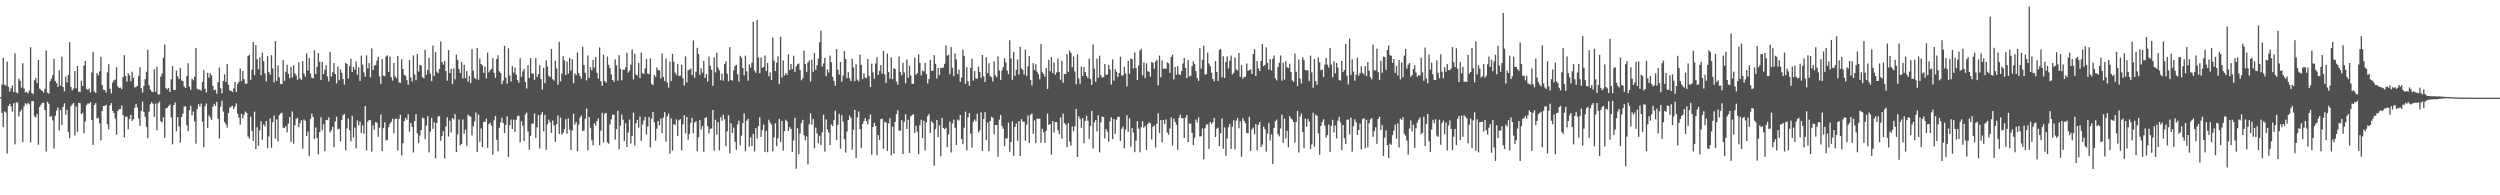 <svg xmlns="http://www.w3.org/2000/svg" width="1920" height="150"><path fill="#4f4f4f" d="M0 74.595h1v1H0zM1 65.005h1v21.714H1zM2 44.344h1v53.278H2zM3 65.012h1v20.494H3zM4 65.742h1v20.645H4zM5 47.292h1v70.74H5zM6 66.625h1v14.802H6zM7 70.296h1v9.439H7zM8 67.82h1v13.882H8zM9 65.627h1v20.158H9zM10 70.708h1v8.544H10zM11 40.942h1v69.895H11zM12 70.956h1v7.658H12zM13 71.647h1v6.926H13zM14 60.452h1v29.025H14zM15 62.064h1v23.628H15zM16 67.255h1v16.862H16zM17 48.514h1v60.675H17zM18 67.925h1v13.719H18zM19 70.96h1v8.322H19zM20 70.557h1v9.764H20zM21 71.679h1v7.274H21zM22 69.624h1v10.426H22zM23 36.269h1v73.083H23zM24 71.34h1v6.235H24zM25 72.315h1v5.338H25zM26 61.599h1v27.743H26zM27 59.967h1v30.304H27zM28 63.659h1v23.852H28zM29 45.985h1v65.164H29zM30 68.026h1v14.083H30zM31 68.916h1v11.469H31zM32 69.889h1v9.272H32zM33 71.116h1v7.787H33zM34 68.209h1v16.45H34zM35 38.715h1v77.672H35zM36 71.226h1v6.974H36zM37 71.933h1v7.695H37zM38 62.446h1v27.311H38zM39 60.411h1v28.759H39zM40 57.671h1v34.839H40zM41 44.991h1v69.085H41zM42 62.244h1v26.583H42zM43 63.744h1v21.227H43zM44 66.763h1v15.841H44zM45 53.968h1v46.26H45zM46 65.666h1v18.727H46zM47 43.533h1v52.513H47zM48 66.808h1v15.244H48zM49 70.164h1v9.139H49zM50 58.713h1v29.457H50zM51 63.288h1v20.977H51zM52 57.527h1v43.786H52zM53 32.483h1v73.669H53zM54 66.772h1v14.752H54zM55 69.45h1v10.748H55zM56 67.946h1v11.172H56zM57 54.501h1v49.517H57zM58 67.841h1v13.987H58zM59 50.608h1v50.666H59zM60 70.448h1v8.537H60zM61 70.672h1v8.569H61zM62 61.974h1v25.628H62zM63 66.051h1v20.57H63zM64 50.452h1v51.934H64zM65 46.788h1v46.525H65zM66 68.225h1v12.593H66zM67 69.028h1v10.444H67zM68 67.925h1v11.664H68zM69 70.919h1v7.585H69zM70 55.65h1v36.626H70zM71 39.967h1v71.35H71zM72 70.324h1v10.318H72zM73 71.434h1v7.803H73zM74 56.083h1v34.921H74zM75 57.864h1v32.676H75zM76 54.769h1v39.989H76zM77 43.678h1v64.081H77zM78 65.334h1v19.97H78zM79 68.811h1v12.58H79zM80 69.099h1v12.28H80zM81 71.043h1v9.435H81zM82 55.6h1v39.799H82zM83 49.283h1v50.027H83zM84 68.275h1v12.747H84zM85 71.677h1v7.475H85zM86 63.403h1v21.698H86zM87 61.711h1v25.093H87zM88 61.137h1v29.888H88zM89 51.704h1v51.79H89zM90 66.241h1v18.913H90zM91 67.657h1v16.219H91zM92 67.227h1v16.592H92zM93 68.504h1v12.479H93zM94 59.214h1v29.272H94zM95 42.405h1v63.149H95zM96 58.404h1v31.263H96zM97 62.659h1v26.949H97zM98 56.232h1v43.14H98zM99 57.93h1v33.532H99zM100 62.375h1v25.843H100zM101 55.085h1v37.8H101zM102 59.745h1v31.927H102zM103 67.106h1v15.64H103zM104 66.893h1v12.856H104zM105 65.929h1v16.761H105zM106 58.379h1v32.712H106zM107 51.695h1v45.006H107zM108 67.66h1v17.713H108zM109 71.061h1v6.986H109zM110 66.03h1v19.959H110zM111 60.752h1v29.036H111zM112 55.087h1v42.367H112zM113 38.278h1v67.773H113zM114 65.54h1v20.195H114zM115 68.678h1v11.33H115zM116 70.326h1v8.045H116zM117 70.789h1v8.856H117zM118 53.167h1v36.628H118zM119 70.454h1v9.096H119zM120 51.315h1v48.881H120zM121 72.567h1v6.638H121zM122 72.494h1v5.489H122zM123 58.827h1v34.228H123zM124 56.486h1v37.546H124zM125 44.382h1v45.77H125zM126 34.165h1v71.778H126zM127 67.673h1v15.562H127zM128 68.614h1v14.145H128zM129 67.497h1v13.902H129zM130 70.555h1v9.675H130zM131 60.873h1v29.277H131zM132 50.835h1v60.032H132zM133 69.047h1v11.593H133zM134 69.063h1v9.693H134zM135 54.167h1v46.624H135zM136 58.566h1v31.424H136zM137 60.718h1v36.388H137zM138 52.169h1v57.343H138zM139 61.81h1v28.103H139zM140 62.313h1v24.983H140zM141 66.337h1v15.548H141zM142 67.635h1v14.134H142zM143 58.349h1v37.855H143zM144 48.594h1v52.236H144zM145 66.554h1v18.153H145zM146 68.951h1v12.314H146zM147 60.434h1v28.105H147zM148 61.633h1v24.051H148zM149 58.894h1v34.326H149zM150 36.88h1v73.527H150zM151 68.17h1v15.635H151zM152 68.836h1v11.243H152zM153 68.738h1v13.198H153zM154 69.564h1v9.89H154zM155 62.981h1v30.462H155zM156 53.863h1v59.227H156zM157 68.218h1v13.369H157zM158 71.068h1v8.432H158zM159 56.003h1v42.307H159zM160 59.633h1v28.975H160zM161 56.241h1v34.021H161zM162 57.935h1v34.129H162zM163 65.95h1v15.974H163zM164 69.154h1v10.584H164zM165 68.816h1v12.486H165zM166 71.972h1v6.187H166zM167 63.103h1v28.151H167zM168 51.92h1v54.498H168zM169 67.763h1v14.205H169zM170 71.624h1v5.722H170zM171 62.178h1v23.516H171zM172 57.122h1v36.729H172zM173 62.904h1v32.582H173zM174 49.065h1v48.965H174zM175 65.085h1v21.772H175zM176 69.53h1v13.149H176zM177 69.749h1v12.184H177zM178 70.667h1v10.595H178zM179 67.918h1v15.834H179zM180 62.981h1v18.997H180zM181 70.663h1v8.677H181zM182 64.284h1v23.072H182zM183 62.743h1v27.681H183zM184 52.579h1v43.204H184zM185 62.299h1v25.097H185zM186 54.524h1v36.489H186zM187 60.8h1v27.276H187zM188 64.268h1v21.424H188zM189 64.192h1v22.531H189zM190 42.982h1v61.838H190zM191 42.133h1v64.312H191zM192 61.269h1v28.416H192zM193 53.471h1v47.063H193zM194 32.192h1v75.935H194zM195 57.708h1v28.059H195zM196 34.55h1v79.954H196zM197 45.536h1v52.22H197zM198 53.272h1v58.707H198zM199 44.064h1v56.075H199zM200 57.774h1v35.335H200zM201 40.324h1v66.933H201zM202 46.941h1v48.659H202zM203 56.378h1v40.737H203zM204 62.583h1v30.348H204zM205 43.055h1v70.833H205zM206 55.236h1v49.558H206zM207 57.22h1v33.642H207zM208 42.366h1v71.14H208zM209 52.592h1v41.302H209zM210 63.297h1v25.406H210zM211 31.522h1v74.916H211zM212 62.089h1v29.586H212zM213 50.155h1v58.485H213zM214 59.37h1v29.016H214zM215 64.602h1v22.593H215zM216 64.581h1v21.966H216zM217 46.01h1v51.98H217zM218 62.077h1v36.331H218zM219 55.069h1v41.744H219zM220 49.741h1v51.893H220zM221 56.644h1v38.327H221zM222 60.123h1v29.737H222zM223 51.405h1v57.608H223zM224 59.319h1v26.303H224zM225 50.059h1v60.334H225zM226 56.36h1v39.886H226zM227 58.015h1v33.209H227zM228 61.24h1v29.144H228zM229 47.857h1v49.808H229zM230 60.198h1v34.383H230zM231 61.331h1v30.984H231zM232 46.944h1v67.233H232zM233 56.529h1v35.216H233zM234 58.825h1v33.978H234zM235 40.977h1v63.543H235zM236 54.236h1v46.805H236zM237 44.604h1v75.178H237zM238 56.458h1v34.829H238zM239 59.651h1v27.636H239zM240 60.269h1v29.613H240zM241 38.622h1v68.238H241zM242 56.918h1v40.959H242zM243 51.329h1v54.683H243zM244 40.743h1v77.828H244zM245 47.408h1v54.127H245zM246 61.42h1v28.654H246zM247 47.582h1v52.499H247zM248 56.914h1v38.409H248zM249 53.535h1v62.525H249zM250 50.013h1v42.026H250zM251 58.607h1v33.642H251zM252 62.494h1v27.716H252zM253 39.777h1v61.943H253zM254 58.715h1v41.373H254zM255 55.437h1v41.923H255zM256 48.5h1v64.601H256zM257 56.854h1v36.425H257zM258 64.021h1v25.589H258zM259 51.043h1v48.293H259zM260 61.638h1v37.183H260zM261 53.309h1v55.281H261zM262 55.84h1v36.372H262zM263 60.732h1v27.7H263zM264 64.984h1v22.605H264zM265 48.248h1v67.219H265zM266 49.081h1v49.57H266zM267 60.326h1v30.753H267zM268 50.791h1v49.178H268zM269 45.154h1v63.41H269zM270 55.312h1v33.619H270zM271 51.407h1v54.257H271zM272 53.545h1v44.395H272zM273 47.273h1v66.686H273zM274 57.339h1v35.104H274zM275 51.778h1v44.445H275zM276 62.192h1v31.177H276zM277 42.737h1v59.467H277zM278 49.617h1v46.736H278zM279 55.527h1v47.125H279zM280 58.951h1v22.463H280zM281 42.492h1v73.035H281zM282 52.46h1v40.984H282zM283 48.326h1v43.859H283zM284 59.267h1v33.081H284zM285 37.15h1v79.311H285zM286 53.801h1v42.467H286zM287 50.484h1v49.165H287zM288 49.958h1v43.82H288zM289 46.591h1v47.679H289zM290 43.57h1v61.554H290zM291 58.61h1v39.462H291zM292 64.364h1v23.541H292zM293 45.378h1v70.744H293zM294 58.131h1v40.307H294zM295 58.53h1v35.383H295zM296 43.403h1v64.466H296zM297 42.501h1v64.942H297zM298 55.252h1v42.497H298zM299 43.348h1v51.723H299zM300 59.301h1v34.365H300zM301 61.864h1v29.263H301zM302 48.326h1v53.973H302zM303 58.683h1v32.673H303zM304 60.029h1v31.035H304zM305 42.911h1v72.71H305zM306 63.272h1v28.027H306zM307 63.577h1v24.525H307zM308 45.499h1v73.896H308zM309 52.998h1v56.983H309zM310 57.47h1v35.546H310zM311 58.255h1v32.309H311zM312 61.535h1v30.44H312zM313 65.037h1v22.664H313zM314 45.992h1v55.134H314zM315 59.436h1v34.967H315zM316 62.558h1v34.894H316zM317 42.526h1v74.573H317zM318 57.193h1v35.786H318zM319 61.645h1v26.029H319zM320 41.364h1v61.085H320zM321 55.016h1v54.887H321zM322 49.83h1v54.147H322zM323 50.4h1v49.526H323zM324 59.219h1v31.092H324zM325 60.228h1v30.684H325zM326 38.239h1v68.652H326zM327 57.415h1v39.034H327zM328 53.76h1v35.548H328zM329 44.364h1v72.683H329zM330 56.504h1v44.585H330zM331 62.359h1v28.132H331zM332 34.948h1v64.06H332zM333 58.292h1v35.518H333zM334 40.045h1v81.547H334zM335 54.961h1v39.622H335zM336 56.211h1v33.296H336zM337 52.938h1v36.253H337zM338 31.769h1v76.367H338zM339 47.628h1v56.764H339zM340 49.677h1v51.096H340zM341 46.783h1v75.017H341zM342 54.588h1v42.499H342zM343 61.935h1v28.171H343zM344 38.464h1v66.429H344zM345 56.122h1v36.546H345zM346 52.876h1v48.876H346zM347 64.57h1v26.123H347zM348 52.451h1v39.235H348zM349 60.958h1v26.651H349zM350 41.876h1v74.912H350zM351 46.028h1v57.187H351zM352 53.034h1v38.734H352zM353 55.968h1v55.683H353zM354 47.564h1v63.01H354zM355 60.246h1v31.485H355zM356 49.672h1v53.042H356zM357 59.933h1v39.526H357zM358 54.561h1v57.418H358zM359 62.746h1v25.271H359zM360 58.266h1v31.11H360zM361 63.858h1v25.656H361zM362 37.713h1v66.395H362zM363 54.275h1v42.735H363zM364 59.784h1v33.429H364zM365 60.825h1v25.619H365zM366 36.816h1v79.89H366zM367 61.214h1v26.745H367zM368 44.856h1v64.033H368zM369 49.228h1v49.441H369zM370 50.221h1v62.799H370zM371 55.93h1v37.542H371zM372 51.077h1v42.609H372zM373 60.194h1v30.888H373zM374 40.386h1v73.202H374zM375 55.547h1v39.831H375zM376 53.911h1v40.35H376zM377 52.915h1v43.607H377zM378 44.717h1v74.145H378zM379 55.996h1v36.427H379zM380 59.791h1v29.375H380zM381 45.243h1v62.06H381zM382 42.435h1v73.662H382zM383 54.829h1v43.296H383zM384 56.039h1v37.993H384zM385 64.618h1v25.807H385zM386 61.89h1v32.696H386zM387 35.184h1v67.022H387zM388 59.573h1v36.274H388zM389 64.275h1v25.123H389zM390 37.083h1v83.546H390zM391 58.035h1v38.059H391zM392 62.579h1v29.206H392zM393 50.745h1v48.251H393zM394 55.813h1v36.02H394zM395 51.897h1v49.343H395zM396 57.404h1v34.591H396zM397 61.489h1v27.791H397zM398 63.371h1v25.406H398zM399 44.765h1v64.525H399zM400 58.916h1v34.239H400zM401 54.79h1v41.71H401zM402 52.73h1v55.596H402zM403 62.963h1v24.965H403zM404 68.001h1v18.528H404zM405 49.976h1v51.037H405zM406 59.747h1v55.244H406zM407 44.632h1v59.737H407zM408 56.467h1v38.501H408zM409 56.477h1v38.512H409zM410 61.297h1v25.921H410zM411 44.618h1v61.25H411zM412 59.084h1v38.666H412zM413 56.921h1v31.495H413zM414 50.015h1v64.019H414zM415 60.656h1v27.441H415zM416 68.843h1v17.212H416zM417 52.132h1v48.689H417zM418 63.831h1v24.298H418zM419 46.36h1v68.618H419zM420 51.173h1v44.223H420zM421 58.282h1v33.616H421zM422 59.138h1v34.841H422zM423 37.64h1v64.378H423zM424 60.786h1v31.785H424zM425 61.919h1v34.342H425zM426 46.69h1v62.287H426zM427 52.544h1v42.799H427zM428 65.133h1v23.539H428zM429 32.126h1v70.734H429zM430 62.444h1v27.862H430zM431 56.472h1v46.935H431zM432 43.327h1v58.695H432zM433 46.399h1v52.705H433zM434 57.603h1v33.989H434zM435 47.195h1v55.537H435zM436 56.497h1v34.482H436zM437 44.456h1v55.104H437zM438 54.307h1v60.879H438zM439 45.536h1v54.726H439zM440 63.899h1v23.323H440zM441 56.277h1v39.442H441zM442 57.82h1v35.935H442zM443 40.322h1v75.795H443zM444 56.078h1v39.677H444zM445 58.218h1v32.044H445zM446 60.381h1v28.373H446zM447 35.918h1v64.804H447zM448 49.871h1v50.286H448zM449 55.911h1v35.241H449zM450 61.716h1v21.682H450zM451 42.583h1v72.772H451zM452 59.814h1v30.06H452zM453 51.675h1v46.48H453zM454 53.975h1v53.809H454zM455 46.035h1v65.557H455zM456 51.901h1v42.859H456zM457 43.842h1v52.65H457zM458 55.863h1v37.002H458zM459 60.365h1v30.462H459zM460 36.395h1v75.17H460zM461 62.4h1v37.904H461zM462 65.872h1v20.659H462zM463 42.03h1v67.505H463zM464 62.173h1v25.132H464zM465 63.517h1v23.202H465zM466 43.414h1v65.876H466zM467 49.745h1v60.636H467zM468 52.341h1v43.218H468zM469 57.124h1v34.488H469zM470 61.441h1v26.661H470zM471 62.94h1v25.246H471zM472 45.589h1v61.552H472zM473 50.23h1v49.018H473zM474 62.027h1v23.085H474zM475 42.357h1v72.204H475zM476 52.856h1v43.628H476zM477 61.647h1v26.258H477zM478 53.446h1v38.533H478zM479 53.68h1v54.546H479zM480 51.736h1v43.049H480zM481 40.464h1v72.417H481zM482 55.769h1v46.027H482zM483 54.252h1v37.569H483zM484 49.619h1v60.652H484zM485 37.944h1v66.441H485zM486 60.963h1v25.505H486zM487 41.313h1v70.46H487zM488 57.273h1v37.372H488zM489 58.072h1v34.019H489zM490 48.28h1v49.769H490zM491 59.949h1v29.519H491zM492 40.391h1v67.862H492zM493 56.19h1v39.439H493zM494 56.948h1v35.502H494zM495 52.467h1v37.32H495zM496 45.202h1v58.041H496zM497 56.593h1v40.593H497zM498 56.895h1v32.898H498zM499 44.833h1v68.345H499zM500 64.476h1v26.819H500zM501 65.366h1v20.57H501zM502 57.458h1v36.466H502zM503 58.946h1v49.11H503zM504 51.773h1v47.107H504zM505 53.851h1v39.089H505zM506 54.069h1v42.156H506zM507 60.338h1v30.742H507zM508 41.05h1v61.192H508zM509 59.084h1v31.289H509zM510 62.267h1v23.866H510zM511 44.964h1v63.825H511zM512 63.462h1v25.855H512zM513 67.262h1v20.055H513zM514 47.184h1v70.891H514zM515 62.247h1v28.67H515zM516 41.27h1v74.386H516zM517 47.468h1v47.8H517zM518 55.769h1v40.492H518zM519 57.509h1v34.145H519zM520 49.184h1v55.253H520zM521 58.401h1v34.026H521zM522 58.104h1v33.365H522zM523 49.699h1v65.759H523zM524 60.017h1v35.473H524zM525 65.749h1v22.834H525zM526 43.284h1v59.096H526zM527 63.35h1v26.436H527zM528 54.007h1v53.301H528zM529 53.568h1v49.451H529zM530 52.59h1v41.701H530zM531 57.763h1v32.79H531zM532 31.023h1v71.275H532zM533 59.631h1v34.459H533zM534 55.092h1v38.029H534zM535 36.706h1v79.533H535zM536 41.464h1v63.918H536zM537 57.424h1v34.688H537zM538 52.528h1v46.96H538zM539 55.82h1v40.925H539zM540 46.767h1v69.817H540zM541 59.848h1v30.863H541zM542 56.889h1v33.108H542zM543 62.677h1v34.207H543zM544 43.456h1v59.08H544zM545 50.418h1v48.544H545zM546 53.645h1v44.96H546zM547 65.87h1v18.62H547zM548 44.096h1v71.63H548zM549 55.634h1v36.34H549zM550 40.459h1v62.985H550zM551 51.917h1v41.845H551zM552 54.007h1v61.495H552zM553 61.613h1v28.373H553zM554 56.499h1v36.233H554zM555 62.07h1v26.045H555zM556 49.276h1v42.371H556zM557 47.04h1v65.26H557zM558 56.609h1v44.271H558zM559 62.391h1v26.111H559zM560 36.237h1v81.545H560zM561 61.448h1v33.223H561zM562 61.963h1v40.163H562zM563 54.005h1v44.028H563zM564 50.656h1v58.199H564zM565 49.825h1v65.191H565zM566 57.06h1v38.54H566zM567 62.716h1v29.993H567zM568 42.842h1v68.748H568zM569 44.396h1v59.821H569zM570 52.121h1v42.415H570zM571 57.843h1v29.288H571zM572 42.753h1v73.472H572zM573 54.829h1v37.908H573zM574 62.006h1v29.279H574zM575 49.438h1v63.157H575zM576 52.025h1v53.417H576zM577 48.088h1v64.019H577zM578 16.734h1v86.07H578zM579 54.119h1v62.246H579zM580 55.9h1v42.522H580zM581 15.328h1v90.991H581zM582 44.083h1v52.721H582zM583 56.344h1v33.706H583zM584 44.197h1v61.041H584zM585 52.061h1v47.743H585zM586 51.441h1v44.227H586zM587 42.547h1v74.081H587zM588 54.531h1v45.988H588zM589 48.425h1v68.485H589zM590 58.543h1v33.426H590zM591 55.566h1v38.688H591zM592 61.542h1v34.122H592zM593 28.789h1v87.409H593zM594 46.66h1v58.769H594zM595 54.593h1v40.08H595zM596 48.168h1v64.12H596zM597 43.211h1v63.076H597zM598 64.643h1v26.626H598zM599 28.116h1v80.952H599zM600 59.55h1v33.367H600zM601 46.378h1v69.261H601zM602 58.019h1v42.671H602zM603 56.181h1v35.779H603zM604 57.481h1v35.722H604zM605 41.746h1v58.913H605zM606 53.863h1v43.761H606zM607 49.152h1v49.936H607zM608 53.206h1v63.427H608zM609 42.799h1v65.095H609zM610 55.254h1v35.221H610zM611 50.926h1v78.675H611zM612 49.384h1v49.068H612zM613 48.724h1v69.712H613zM614 53.874h1v48.684H614zM615 61.658h1v32.884H615zM616 60.168h1v31.849H616zM617 38.809h1v65.131H617zM618 49.184h1v58.592H618zM619 55.25h1v49.519H619zM620 48.008h1v78.3H620zM621 46.378h1v49.071H621zM622 62.647h1v24.326H622zM623 45.923h1v49.881H623zM624 55.211h1v36.214H624zM625 40.606h1v73.25H625zM626 53.721h1v44.276H626zM627 50.114h1v52.351H627zM628 44.962h1v65.042H628zM629 32.485h1v71.803H629zM630 23.616h1v87.77H630zM631 51.146h1v50.655H631zM632 48.75h1v39.27H632zM633 44.46h1v71.971H633zM634 58.424h1v33.2H634zM635 53.293h1v46.024H635zM636 55.694h1v46.066H636zM637 42.682h1v68.764H637zM638 47.829h1v47.743H638zM639 58.969h1v37.851H639zM640 62.132h1v30.165H640zM641 65.824h1v19.19H641zM642 37.603h1v69.89H642zM643 53.501h1v42.243H643zM644 57.275h1v30.142H644zM645 47.626h1v66.571H645zM646 62.851h1v25.557H646zM647 58.01h1v35.429H647zM648 39.104h1v67.91H648zM649 45.255h1v71.946H649zM650 60.027h1v41.053H650zM651 55.46h1v36.743H651zM652 60.004h1v28.757H652zM653 62.224h1v28.338H653zM654 45.023h1v69.986H654zM655 51.739h1v48.011H655zM656 62.361h1v22.083H656zM657 49.368h1v71.907H657zM658 61.134h1v29.068H658zM659 62.444h1v23.092H659zM660 41.975h1v57.191H660zM661 49.873h1v63.898H661zM662 60.704h1v34.495H662zM663 56.33h1v36.69H663zM664 59.58h1v31.151H664zM665 60.143h1v32.845H665zM666 45.273h1v50.336H666zM667 58.422h1v33.127H667zM668 66.923h1v21.067H668zM669 48.843h1v69.941H669zM670 55.646h1v41.895H670zM671 60.475h1v33.891H671zM672 48.816h1v47.926H672zM673 43.964h1v75.26H673zM674 57.566h1v46.233H674zM675 54.309h1v53.099H675zM676 49.986h1v41.554H676zM677 56.559h1v34.58H677zM678 39.116h1v75.173H678zM679 57.163h1v36.377H679zM680 63.68h1v30.449H680zM681 41.158h1v74.736H681zM682 55.275h1v39.503H682zM683 60.411h1v30.343H683zM684 44.028h1v75.285H684zM685 60.796h1v36.533H685zM686 52.391h1v65.507H686zM687 53.05h1v40.586H687zM688 62.54h1v25.134H688zM689 64.977h1v19.588H689zM690 43.291h1v57.068H690zM691 55.119h1v45.29H691zM692 57.802h1v34.488H692zM693 48.125h1v70.124H693zM694 55.71h1v37.874H694zM695 63.993h1v23.767H695zM696 45.689h1v53.392H696zM697 59.523h1v32.472H697zM698 50.544h1v66.938H698zM699 57.971h1v31.442H699zM700 64.366h1v24.035H700zM701 64.38h1v23.344H701zM702 44.339h1v57.803H702zM703 57.5h1v39.091H703zM704 56.172h1v45.065H704zM705 41.553h1v76.926H705zM706 48.23h1v47.961H706zM707 57.909h1v34.038H707zM708 54.144h1v51.95H708zM709 54.945h1v37.755H709zM710 48.358h1v67.18H710zM711 56.937h1v37.075H711zM712 64.091h1v25.097H712zM713 60.603h1v26.899H713zM714 46.037h1v56.068H714zM715 54.353h1v38.83H715zM716 54.309h1v40.078H716zM717 42.398h1v84.821H717zM718 48.951h1v50.018H718zM719 60.381h1v31.79H719zM720 52.119h1v53.266H720zM721 57.683h1v38.446H721zM722 52.18h1v67.821H722zM723 52.277h1v38.295H723zM724 51.711h1v46.612H724zM725 48.978h1v50.185H725zM726 34.834h1v63.328H726zM727 42.714h1v70.256H727zM728 41.929h1v61.325H728zM729 57.028h1v36.393H729zM730 36.172h1v81H730zM731 52.048h1v42.758H731zM732 58.472h1v33.36H732zM733 41.004h1v57.164H733zM734 45.66h1v65.825H734zM735 56.873h1v34.916H735zM736 53.414h1v39.142H736zM737 62.828h1v25.509H737zM738 59.608h1v47.151H738zM739 38.036h1v72.705H739zM740 42.851h1v55.253H740zM741 64.428h1v21.316H741zM742 51.489h1v64.04H742zM743 62.43h1v27.766H743zM744 65.881h1v20.906H744zM745 52.107h1v50.563H745zM746 45.074h1v68.316H746zM747 61.903h1v31.87H747zM748 54.52h1v37.26H748zM749 59.999h1v33.115H749zM750 60.578h1v26.784H750zM751 51.102h1v50.556H751zM752 55.405h1v44.749H752zM753 59.825h1v26.445H753zM754 42.263h1v73.61H754zM755 58.605h1v32.792H755zM756 62.943h1v23.186H756zM757 44.009h1v63.603H757zM758 56.106h1v38.022H758zM759 48.603h1v67.487H759zM760 58.443h1v34.488H760zM761 59.322h1v30.368H761zM762 62.56h1v27.906H762zM763 47.097h1v55.965H763zM764 57.914h1v38.125H764zM765 59.344h1v36.718H765zM766 43.444h1v76.99H766zM767 54.115h1v37.805H767zM768 61.338h1v26.88H768zM769 54.085h1v42.632H769zM770 51.409h1v47.469H770zM771 44.753h1v67.565H771zM772 47.903h1v58.27H772zM773 54.137h1v52.278H773zM774 56.939h1v37.224H774zM775 30.933h1v85.669H775zM776 44.936h1v64.106H776zM777 61.301h1v31.941H777zM778 39.855h1v79.803H778zM779 58.289h1v39.249H779zM780 53.613h1v41.238H780zM781 45.664h1v62.426H781zM782 57.202h1v35.841H782zM783 35.934h1v83.85H783zM784 52.524h1v38.963H784zM785 53.59h1v39.853H785zM786 57.17h1v36.345H786zM787 38.102h1v69.943H787zM788 58.285h1v37.457H788zM789 51.015h1v37.695H789zM790 43.089h1v66.805H790zM791 61.359h1v26.816H791zM792 65.602h1v21.52H792zM793 48.413h1v54.324H793zM794 53.783h1v38.702H794zM795 49.329h1v60.6H795zM796 55.025h1v36.109H796zM797 56.927h1v34.39H797zM798 60.91h1v30.048H798zM799 33.739h1v75.969H799zM800 55.502h1v43.358H800zM801 56.715h1v44.869H801zM802 58.887h1v50.845H802zM803 52.167h1v48.329H803zM804 68.374h1v18.881H804zM805 45.907h1v50.018H805zM806 54.673h1v40.538H806zM807 43.932h1v74.901H807zM808 56.081h1v36.919H808zM809 47.997h1v53.724H809zM810 57.394h1v36.32H810zM811 55.653h1v38.137H811zM812 44.962h1v55.051H812zM813 55.259h1v47.92H813zM814 61.242h1v28.849H814zM815 46.575h1v59.872H815zM816 63.519h1v23.742H816zM817 56.756h1v37.711H817zM818 56.815h1v38.883H818zM819 41.652h1v71.383H819zM820 55.211h1v39.339H820zM821 38.807h1v69.934H821zM822 40.627h1v71.316H822zM823 51.633h1v45.493H823zM824 43.316h1v57.523H824zM825 54.817h1v42.332H825zM826 64.819h1v18.881H826zM827 41.753h1v78.803H827zM828 60.086h1v29.306H828zM829 64.291h1v26.963H829zM830 51.169h1v46.97H830zM831 58.34h1v32.337H831zM832 51.478h1v58.542H832zM833 55.38h1v37.443H833zM834 58.486h1v30.462H834zM835 59.935h1v32.728H835zM836 44.994h1v61.705H836zM837 60.725h1v35.96H837zM838 65.172h1v19.998H838zM839 34.2h1v79.867H839zM840 52.716h1v41.314H840zM841 62.844h1v29.396H841zM842 45.016h1v55.857H842zM843 59.667h1v28.821H843zM844 42.822h1v74.209H844zM845 57.811h1v36.223H845zM846 59.679h1v29.821H846zM847 59.232h1v30.684H847zM848 49.088h1v57.242H848zM849 57.388h1v41.721H849zM850 57.301h1v43.71H850zM851 49.699h1v59.172H851zM852 53.281h1v39.984H852zM853 64.989h1v25.129H853zM854 45.6h1v61.252H854zM855 62.048h1v29.229H855zM856 53.071h1v49.762H856zM857 55.092h1v36.828H857zM858 59.2h1v30.584H858zM859 56.062h1v33.605H859zM860 43.552h1v64.621H860zM861 58.031h1v40.778H861zM862 57.864h1v39.442H862zM863 51.295h1v62.637H863zM864 56.509h1v42.966H864zM865 66.296h1v22.165H865zM866 46.749h1v54.438H866zM867 56.747h1v34.015H867zM868 44.957h1v67.677H868zM869 45.403h1v52.948H869zM870 52.563h1v49.231H870zM871 40.235h1v76.67H871zM872 52.185h1v55.924H872zM873 61.423h1v31.618H873zM874 50.349h1v48.581H874zM875 38.981h1v77.956H875zM876 37.406h1v60.233H876zM877 57.809h1v35.393H877zM878 48.031h1v50.089H878zM879 60.068h1v36.663H879zM880 48.635h1v66.53H880zM881 54.623h1v40.675H881zM882 55.357h1v38.679H882zM883 58.818h1v35.759H883zM884 47.729h1v59.355H884zM885 48.056h1v49.304H885zM886 52.723h1v43.628H886zM887 47.429h1v65.805H887zM888 46.01h1v49.068H888zM889 65.655h1v21.373H889zM890 42.67h1v59.57H890zM891 59.409h1v32.877H891zM892 46.456h1v62.756H892zM893 52.863h1v39.224H893zM894 52.467h1v42.781H894zM895 52.956h1v38.766H895zM896 47.928h1v53.838H896zM897 48.619h1v54.83H897zM898 55.898h1v42.751H898zM899 43.762h1v46.429H899zM900 41.979h1v69.934H900zM901 61.045h1v30.135H901zM902 51.416h1v42.204H902zM903 57.449h1v38.283H903zM904 50.807h1v64.354H904zM905 57.099h1v33.406H905zM906 57.461h1v30.643H906zM907 54.648h1v36.07H907zM908 48.72h1v42.09H908zM909 44.479h1v61.559H909zM910 52.171h1v38.176H910zM911 59.919h1v28.384H911zM912 46.25h1v62.877H912zM913 58.614h1v36.258H913zM914 58.118h1v36.821H914zM915 50.842h1v51.14H915zM916 47.047h1v64.376H916zM917 49.246h1v56.519H917zM918 54.662h1v37.125H918zM919 59.94h1v34.127H919zM920 62.155h1v27.961H920zM921 36.882h1v67.91H921zM922 52.782h1v51.831H922zM923 45.87h1v52.776H923zM924 35.078h1v87.356H924zM925 57.166h1v41.344H925zM926 57.014h1v38.707H926zM927 40.414h1v55.001H927zM928 48.747h1v65.519H928zM929 50.771h1v42.868H929zM930 55.788h1v39.377H930zM931 60.585h1v33.42H931zM932 62.508h1v28.08H932zM933 46.886h1v58.309H933zM934 55.257h1v43.587H934zM935 62.263h1v35.777H935zM936 38.466h1v73.674H936zM937 37.592h1v64.685H937zM938 59.514h1v31.401H938zM939 43.229h1v70.987H939zM940 59.944h1v37.904H940zM941 47.589h1v72.085H941zM942 43.231h1v63.191H942zM943 52.579h1v45.141H943zM944 46.591h1v48.569H944zM945 42.638h1v71.795H945zM946 57.143h1v40.119H946zM947 55.962h1v36.477H947zM948 44.096h1v70.6H948zM949 53.309h1v39.306H949zM950 54.174h1v36.377H950zM951 40.686h1v57.814H951zM952 58.974h1v34.26H952zM953 50.056h1v70.334H953zM954 60.345h1v30.396H954zM955 59.024h1v33.85H955zM956 58.969h1v35.638H956zM957 48.713h1v53.388H957zM958 54.437h1v48.082H958zM959 53.897h1v35.82H959zM960 53.368h1v62.516H960zM961 56.806h1v42.5H961zM962 41.542h1v56.438H962zM963 37.633h1v65.447H963zM964 58.321h1v36.928H964zM965 46.909h1v68.531H965zM966 52.558h1v43.333H966zM967 54.588h1v39.144H967zM968 46.921h1v66.024H968zM969 33.907h1v77.132H969zM970 50.791h1v46.457H970zM971 49.91h1v49.219H971zM972 36.376h1v80.119H972zM973 48.23h1v54.337H973zM974 53.517h1v40.726H974zM975 45.277h1v62.589H975zM976 54.092h1v49.245H976zM977 45.101h1v80.952H977zM978 42.622h1v55.69H978zM979 60.038h1v32.971H979zM980 61.796h1v29.984H980zM981 51.439h1v51.586H981zM982 48.074h1v56.674H982zM983 42.531h1v56.136H983zM984 61.993h1v25.967H984zM985 48.143h1v61.495H985zM986 61.121h1v29.984H986zM987 46.973h1v59.391H987zM988 51.588h1v48.883H988zM989 52.345h1v60.762H989zM990 48.956h1v40.258H990zM991 55.298h1v35.72H991zM992 61.819h1v30.039H992zM993 62.874h1v30.822H993zM994 41.132h1v68.43H994zM995 55.067h1v38.604H995zM996 66.165h1v18.998H996zM997 45.662h1v71.415H997zM998 60.262h1v29.153H998zM999 64.105h1v23.076H999zM1000 44.055h1v57.343H1000zM1001 46.14h1v67.652H1001zM1002 53.806h1v37.327H1002zM1003 54.009h1v43.289H1003zM1004 54.023h1v37.267H1004zM1005 62.375h1v31.064H1005zM1006 42.73h1v71.845H1006zM1007 55.614h1v55.292H1007zM1008 67.369h1v19.204H1008zM1009 45.394h1v67.352H1009zM1010 62.322h1v25.786H1010zM1011 65.147h1v23.788H1011zM1012 44.149h1v58.354H1012zM1013 47.827h1v71.071H1013zM1014 53.973h1v42.733H1014zM1015 53.471h1v40.158H1015zM1016 59.07h1v32.458H1016zM1017 49.688h1v46.935H1017zM1018 44.524h1v61.236H1018zM1019 49.683h1v54.07H1019zM1020 51.931h1v43.653H1020zM1021 36.877h1v79.812H1021zM1022 49.612h1v46.979H1022zM1023 59.335h1v32.683H1023zM1024 47.166h1v54.585H1024zM1025 56.218h1v40.176H1025zM1026 48.383h1v57.894H1026zM1027 51.899h1v40.815H1027zM1028 61.384h1v28.4H1028zM1029 61.906h1v32.145H1029zM1030 46.747h1v68.62H1030zM1031 55.373h1v40.613H1031zM1032 53.771h1v52.413H1032zM1033 33.652h1v76.949H1033zM1034 58.147h1v33.811H1034zM1035 64.877h1v26.967H1035zM1036 29.626h1v73.518H1036zM1037 57.644h1v32.731H1037zM1038 45.68h1v70.783H1038zM1039 54.957h1v42.021H1039zM1040 62.002h1v29.586H1040zM1041 57.349h1v36.542H1041zM1042 44.453h1v59.119H1042zM1043 58.127h1v41.687H1043zM1044 56.243h1v38.627H1044zM1045 50.949h1v63.846H1045zM1046 55.927h1v35.594H1046zM1047 57.227h1v33.543H1047zM1048 50.814h1v63.129H1048zM1049 58.376h1v33.685H1049zM1050 47.628h1v65.528H1050zM1051 54.284h1v40.323H1051zM1052 59.235h1v32.463H1052zM1053 60.99h1v29.803H1053zM1054 34.344h1v70.778H1054zM1055 53.993h1v46.743H1055zM1056 54.03h1v43.758H1056zM1057 37.399h1v73.058H1057zM1058 55.348h1v36.068H1058zM1059 61.297h1v28.368H1059zM1060 46.683h1v53.042H1060zM1061 55.92h1v40.24H1061zM1062 43.46h1v76.347H1062zM1063 43.842h1v61.891H1063zM1064 53.602h1v46.551H1064zM1065 38.466h1v72.962H1065zM1066 34.916h1v86.413H1066zM1067 42.339h1v68.009H1067zM1068 42.95h1v68.322H1068zM1069 48.219h1v55.615H1069zM1070 45.307h1v54.88H1070zM1071 55.946h1v39.638H1071zM1072 50.475h1v56.098H1072zM1073 57.891h1v36.855H1073zM1074 46.076h1v67.205H1074zM1075 60.954h1v30.263H1075zM1076 47.903h1v44.335H1076zM1077 59.505h1v30.542H1077zM1078 42.716h1v60.037H1078zM1079 37.582h1v66.596H1079zM1080 52.734h1v55.235H1080zM1081 49.67h1v69.135H1081zM1082 48.392h1v50.341H1082zM1083 59.054h1v33.417H1083zM1084 57.621h1v43.319H1084zM1085 53.011h1v42.731H1085zM1086 50.079h1v63.553H1086zM1087 55.657h1v42.85H1087zM1088 58.907h1v35.354H1088zM1089 57.594h1v34.324H1089zM1090 58.07h1v32.165H1090zM1091 44.355h1v58.732H1091zM1092 55.545h1v46.34H1092zM1093 62.052h1v27.597H1093zM1094 36.502h1v75.669H1094zM1095 60.338h1v34.772H1095zM1096 63.95h1v23.587H1096zM1097 41.961h1v66.51H1097zM1098 53.517h1v63.262H1098zM1099 48.056h1v51.355H1099zM1100 57.076h1v34.953H1100zM1101 61.331h1v33.262H1101zM1102 61.558h1v29.984H1102zM1103 46.385h1v57.766H1103zM1104 55.87h1v49.206H1104zM1105 60.072h1v31.801H1105zM1106 41.661h1v69.515H1106zM1107 55.138h1v39.341H1107zM1108 60.107h1v32.561H1108zM1109 51.668h1v51.408H1109zM1110 55.154h1v38.933H1110zM1111 49.258h1v66.322H1111zM1112 53.737h1v42.605H1112zM1113 53.984h1v38.549H1113zM1114 52.544h1v46.407H1114zM1115 36.209h1v79.151H1115zM1116 47.8h1v57.18H1116zM1117 51.551h1v47.446H1117zM1118 37.086h1v74.406H1118zM1119 52.782h1v38.457H1119zM1120 62.975h1v26.088H1120zM1121 47.66h1v59.938H1121zM1122 56.358h1v32.463H1122zM1123 51.295h1v53.777H1123zM1124 62.764h1v25.811H1124zM1125 62.494h1v27.134H1125zM1126 62.954h1v27.906H1126zM1127 42.201h1v67.862H1127zM1128 56.506h1v39.361H1128zM1129 55.172h1v35.869H1129zM1130 36.749h1v77.13H1130zM1131 52.517h1v39.979H1131zM1132 63.274h1v22.971H1132zM1133 31.851h1v83.882H1133zM1134 57.083h1v34.573H1134zM1135 50.066h1v66.977H1135zM1136 52.67h1v41.238H1136zM1137 59.523h1v34.248H1137zM1138 58.53h1v34.841H1138zM1139 49.129h1v52.021H1139zM1140 59.651h1v32.488H1140zM1141 58.099h1v41.946H1141zM1142 49.418h1v53.951H1142zM1143 43.396h1v54.697H1143zM1144 51.48h1v43.859H1144zM1145 45.941h1v71.431H1145zM1146 54.735h1v37.487H1146zM1147 47.111h1v66.127H1147zM1148 42.014h1v81.591H1148zM1149 56.973h1v39.24H1149zM1150 35.117h1v70.849H1150zM1151 50.301h1v49.957H1151zM1152 55.161h1v45.097H1152zM1153 48.422h1v48.615H1153zM1154 9.988h1v101.652H1154zM1155 37.358h1v77.18H1155zM1156 64.091h1v31.595H1156zM1157 54.144h1v43.03H1157zM1158 56.058h1v36.091H1158zM1159 42.741h1v72.834H1159zM1160 60.633h1v29.567H1160zM1161 58.626h1v35.136H1161zM1162 43.506h1v60.641H1162zM1163 51.4h1v59.238H1163zM1164 51.393h1v56.347H1164zM1165 53.156h1v45.649H1165zM1166 54.305h1v38.677H1166zM1167 32.632h1v91.044H1167zM1168 49.2h1v47.761H1168zM1169 58.321h1v32.882H1169zM1170 58.012h1v32.733H1170zM1171 61.704h1v27.315H1171zM1172 58.28h1v32.834H1172zM1173 64.059h1v24.392H1173zM1174 64.613h1v20.158H1174zM1175 64.986h1v21.067H1175zM1176 52.556h1v63.326H1176zM1177 64.712h1v21.911H1177zM1178 67.12h1v17.45H1178zM1179 44.987h1v51.156H1179zM1180 59.566h1v33.328H1180zM1181 62.883h1v24.852H1181zM1182 64.838h1v21.95H1182zM1183 66.389h1v19.469H1183zM1184 34.806h1v78.409H1184zM1185 64.121h1v20.911H1185zM1186 67.232h1v14.475H1186zM1187 68.317h1v13.486H1187zM1188 47.102h1v70.776H1188zM1189 66.238h1v18.872H1189zM1190 69.555h1v10.121H1190zM1191 60.784h1v31.943H1191zM1192 53.416h1v42.012H1192zM1193 63.224h1v24.665H1193zM1194 48.095h1v70.426H1194zM1195 62.446h1v24.525H1195zM1196 63.867h1v22.662H1196zM1197 67.44h1v14.772H1197zM1198 69.411h1v11.79H1198zM1199 55.412h1v45.985H1199zM1200 36.976h1v65.749H1200zM1201 64.579h1v22.019H1201zM1202 69.713h1v12.358H1202zM1203 43.373h1v54.449H1203zM1204 56.092h1v36.8H1204zM1205 59.461h1v29.153H1205zM1206 64.071h1v22.74H1206zM1207 54.758h1v42.751H1207zM1208 49.187h1v61.666H1208zM1209 60.885h1v28.139H1209zM1210 65.112h1v21.062H1210zM1211 55.719h1v33.898H1211zM1212 49.091h1v56.581H1212zM1213 60.773h1v28.281H1213zM1214 65.87h1v17.588H1214zM1215 27.672h1v84.145H1215zM1216 51.965h1v46.791H1216zM1217 61.59h1v26.2H1217zM1218 66.092h1v17.07H1218zM1219 66.364h1v15.704H1219zM1220 38.594h1v67.276H1220zM1221 67.687h1v15.521H1221zM1222 65.208h1v15.269H1222zM1223 68.738h1v10.453H1223zM1224 37.388h1v75.013H1224zM1225 60.91h1v26.997H1225zM1226 71.391h1v7.732H1226zM1227 65.179h1v19.929H1227zM1228 42.075h1v77.84H1228zM1229 67.465h1v16.896H1229zM1230 69.26h1v12.808H1230zM1231 68.031h1v13.188H1231zM1232 49.441h1v63.056H1232zM1233 66.799h1v16.69H1233zM1234 67.854h1v16.265H1234zM1235 71.404h1v6.37H1235zM1236 29.826h1v77.452H1236zM1237 66h1v21.593H1237zM1238 71.594h1v5.802H1238zM1239 52.082h1v51.497H1239zM1240 51.663h1v47.887H1240zM1241 63.661h1v27.217H1241zM1242 65.943h1v19.707H1242zM1243 67.163h1v16.553H1243zM1244 44.176h1v68.164H1244zM1245 65.424h1v22.538H1245zM1246 65.742h1v17.359H1246zM1247 70.48h1v9.54H1247zM1248 49.299h1v78.346H1248zM1249 46.886h1v58.091H1249zM1250 71.53h1v7.333H1250zM1251 69.127h1v12.419H1251zM1252 51.592h1v45.411H1252zM1253 60.5h1v25.843H1253zM1254 65.298h1v22.678H1254zM1255 63.336h1v23.143H1255zM1256 47.475h1v51.458H1256zM1257 66.042h1v18.128H1257zM1258 47.143h1v58.032H1258zM1259 68.182h1v12.877H1259zM1260 57.376h1v30.22H1260zM1261 58.331h1v43.044H1261zM1262 69.379h1v10.774H1262zM1263 68.422h1v12.021H1263zM1264 46.612h1v69.529H1264zM1265 60.226h1v35.278H1265zM1266 63.698h1v25.516H1266zM1267 58.388h1v34.273H1267zM1268 64.613h1v23.145H1268zM1269 66.234h1v15.051H1269zM1270 65.513h1v19.366H1270zM1271 56.394h1v35.241H1271zM1272 65.767h1v17.745H1272zM1273 52.377h1v50.087H1273zM1274 63.858h1v21.6H1274zM1275 70.885h1v9.689H1275zM1276 48.571h1v58.247H1276zM1277 46.596h1v47.242H1277zM1278 64.359h1v20.79H1278zM1279 56.017h1v29.901H1279zM1280 68.925h1v12.14H1280zM1281 68.944h1v12.392H1281zM1282 57.838h1v30.4H1282zM1283 69.933h1v10.153H1283zM1284 57.065h1v39.052H1284zM1285 62.018h1v27.404H1285zM1286 71.992h1v6.07H1286zM1287 66.023h1v21.687H1287zM1288 42.833h1v68.84H1288zM1289 52.332h1v42.005H1289zM1290 62.208h1v29.284H1290zM1291 64.76h1v24.299H1291zM1292 66.213h1v21.849H1292zM1293 67.351h1v16.468H1293zM1294 55.758h1v47.109H1294zM1295 68.312h1v13.381H1295zM1296 48.743h1v47.876H1296zM1297 64.895h1v19.636H1297zM1298 64.902h1v14.047H1298zM1299 64.066h1v23.511H1299zM1300 38.997h1v77.329H1300zM1301 48.1h1v62.481H1301zM1302 61.48h1v27.649H1302zM1303 65.19h1v19.027H1303zM1304 64.78h1v17.26H1304zM1305 49.816h1v68.709H1305zM1306 47.413h1v52.06H1306zM1307 59.921h1v28.414H1307zM1308 67.987h1v17.496H1308zM1309 57.404h1v38.869H1309zM1310 62.077h1v29.002H1310zM1311 49.8h1v64.255H1311zM1312 38.592h1v75.857H1312zM1313 39.906h1v71.531H1313zM1314 46.941h1v54.015H1314zM1315 59.04h1v33.806H1315zM1316 65.156h1v20.396H1316zM1317 41.327h1v72.369H1317zM1318 62.922h1v30.817H1318zM1319 61.622h1v22.52H1319zM1320 65.861h1v24.344H1320zM1321 65.714h1v19.403H1321zM1322 69.404h1v9.915H1322zM1323 42.65h1v66.562H1323zM1324 50.457h1v69.334H1324zM1325 39.732h1v66.056H1325zM1326 61.366h1v27.961H1326zM1327 65.053h1v22.6H1327zM1328 65.117h1v20.046H1328zM1329 25.731h1v97.803H1329zM1330 60.29h1v31.552H1330zM1331 55.037h1v48.455H1331zM1332 66.403h1v18.352H1332zM1333 70.189h1v9.451H1333zM1334 62.286h1v26.613H1334zM1335 35.68h1v75.191H1335zM1336 60.567h1v29.062H1336zM1337 33.556h1v80.822H1337zM1338 58.331h1v32.312H1338zM1339 63.446h1v26.253H1339zM1340 60.99h1v31.465H1340zM1341 53.693h1v54.665H1341zM1342 58.706h1v31.728H1342zM1343 50.111h1v47.23H1343zM1344 65.465h1v20.389H1344zM1345 68.53h1v14.399H1345zM1346 67.957h1v15.507H1346zM1347 51.764h1v40.863H1347zM1348 56.799h1v37.146H1348zM1349 35.252h1v88.153H1349zM1350 51.597h1v54.944H1350zM1351 50.109h1v46.226H1351zM1352 41.432h1v56.226H1352zM1353 41.595h1v55.317H1353zM1354 54.964h1v46.677H1354zM1355 40.599h1v79.895H1355zM1356 44.799h1v51.135H1356zM1357 58.392h1v35.072H1357zM1358 58.479h1v40.469H1358zM1359 34.376h1v64.426H1359zM1360 51.622h1v34.85H1360zM1361 36.909h1v76.26H1361zM1362 51.221h1v57.938H1362zM1363 42.819h1v64.09H1363zM1364 43.629h1v71.911H1364zM1365 51.123h1v48.764H1365zM1366 46.23h1v59.67H1366zM1367 51.286h1v44.374H1367zM1368 55.513h1v39.833H1368zM1369 58.436h1v36.052H1369zM1370 40.354h1v75.967H1370zM1371 57.685h1v36.178H1371zM1372 52.711h1v40.536H1372zM1373 54.808h1v60.662H1373zM1374 59.1h1v39.865H1374zM1375 65.836h1v26.711H1375zM1376 51.068h1v54.882H1376zM1377 59.182h1v38.888H1377zM1378 50.377h1v58.613H1378zM1379 58.987h1v34.326H1379zM1380 60.281h1v31.142H1380zM1381 59.789h1v30.657H1381zM1382 48.914h1v56.645H1382zM1383 61.88h1v31.009H1383zM1384 50.466h1v46.18H1384zM1385 44.778h1v68.457H1385zM1386 60.443h1v44.557H1386zM1387 67.097h1v18.37H1387zM1388 42.421h1v69.446H1388zM1389 59.69h1v32.216H1389zM1390 43.018h1v75.324H1390zM1391 52.606h1v45.567H1391zM1392 49.889h1v45.067H1392zM1393 53.883h1v41.231H1393zM1394 36.271h1v68.633H1394zM1395 51.961h1v45.331H1395zM1396 55.534h1v38.256H1396zM1397 61.807h1v32.067H1397zM1398 45.353h1v65.583H1398zM1399 62.212h1v24.241H1399zM1400 39.482h1v63.909H1400zM1401 55.17h1v42.239H1401zM1402 36.852h1v80.858H1402zM1403 50.491h1v52.044H1403zM1404 47.193h1v66.079H1404zM1405 53.336h1v40.893H1405zM1406 30.611h1v79.803H1406zM1407 52.089h1v53.566H1407zM1408 52.1h1v47.791H1408zM1409 50.082h1v63.845H1409zM1410 27.876h1v75.859H1410zM1411 60.061h1v33.594H1411zM1412 46.314h1v46.791H1412zM1413 52.888h1v51.616H1413zM1414 43.655h1v70.948H1414zM1415 53.245h1v38.471H1415zM1416 59.663h1v30.465H1416zM1417 62.59h1v27.768H1417zM1418 51.688h1v57.453H1418zM1419 52.581h1v43.275H1419zM1420 46.777h1v47.489H1420zM1421 57.996h1v31.891H1421zM1422 47.038h1v62.632H1422zM1423 59.834h1v31.456H1423zM1424 56.165h1v40.224H1424zM1425 50.038h1v51.664H1425zM1426 39.512h1v77.405H1426zM1427 49.031h1v45.305H1427zM1428 61.382h1v23.635H1428zM1429 55.566h1v30.19H1429zM1430 63.872h1v22.403H1430zM1431 31.54h1v78.18H1431zM1432 55.879h1v37.75H1432zM1433 61.514h1v26.683H1433zM1434 48.722h1v63.596H1434zM1435 63.11h1v23.337H1435zM1436 65.073h1v22.911H1436zM1437 37.903h1v81.808H1437zM1438 52.052h1v62.184H1438zM1439 55.76h1v35.283H1439zM1440 58.388h1v30.938H1440zM1441 62.222h1v31.41H1441zM1442 62.114h1v27.171H1442zM1443 48.731h1v60.417H1443zM1444 59.29h1v35.031H1444zM1445 60.281h1v25.843H1445zM1446 48.093h1v57.306H1446zM1447 64.536h1v19.483H1447zM1448 69.601h1v13.154H1448zM1449 33.492h1v72.378H1449zM1450 51.81h1v61.518H1450zM1451 43.055h1v57.883H1451zM1452 51.476h1v50.526H1452zM1453 52.796h1v46.954H1453zM1454 53.947h1v38.775H1454zM1455 45.939h1v51.474H1455zM1456 50.574h1v54.532H1456zM1457 64.346h1v23.468H1457zM1458 33.435h1v89.279H1458zM1459 57.614h1v36.031H1459zM1460 57.239h1v34.633H1460zM1461 48.253h1v61.156H1461zM1462 55.936h1v33.403H1462zM1463 43.526h1v72.921H1463zM1464 57.227h1v34.981H1464zM1465 59.056h1v30.98H1465zM1466 54.982h1v35.495H1466zM1467 46.239h1v57.645H1467zM1468 60.544h1v35.04H1468zM1469 60.585h1v33.06H1469zM1470 45.758h1v61.975H1470zM1471 61.622h1v26.509H1471zM1472 67.383h1v17.423H1472zM1473 43.291h1v61.943H1473zM1474 62.26h1v27.892H1474zM1475 44.93h1v68.071H1475zM1476 56.447h1v34.916H1476zM1477 55.573h1v33.857H1477zM1478 59.653h1v33.323H1478zM1479 33.163h1v68.961H1479zM1480 57.749h1v37.645H1480zM1481 47.198h1v48.061H1481zM1482 53.226h1v48.895H1482zM1483 52.604h1v33.751H1483zM1484 64.959h1v19.203H1484zM1485 36.104h1v76.34H1485zM1486 57.113h1v32.071H1486zM1487 42.638h1v65.708H1487zM1488 53.895h1v41.655H1488zM1489 61.729h1v28.792H1489zM1490 60.592h1v32.609H1490zM1491 30.865h1v92.847H1491zM1492 38.033h1v71.501H1492zM1493 52.485h1v41.714H1493zM1494 44.479h1v76.219H1494zM1495 53.023h1v57.421H1495zM1496 61.361h1v37.295H1496zM1497 45.309h1v57.59H1497zM1498 60.823h1v30.719H1498zM1499 38.42h1v79.602H1499zM1500 55.943h1v36.292H1500zM1501 44.22h1v54.825H1501zM1502 52.309h1v54.857H1502zM1503 45.818h1v53.181H1503zM1504 39.677h1v67.031H1504zM1505 54.295h1v39.171H1505zM1506 53.762h1v37.821H1506zM1507 37.422h1v73.731H1507zM1508 52.917h1v42.236H1508zM1509 55.962h1v52.01H1509zM1510 45.488h1v74.789H1510zM1511 43.755h1v64.404H1511zM1512 55.291h1v35.752H1512zM1513 58.363h1v35.413H1513zM1514 60.912h1v28.313H1514zM1515 43.499h1v60.84H1515zM1516 40.437h1v68.856H1516zM1517 55.669h1v38.67H1517zM1518 61.549h1v31.962H1518zM1519 45.593h1v75.857H1519zM1520 55.63h1v40.174H1520zM1521 40.958h1v67.024H1521zM1522 47.633h1v56.418H1522zM1523 44.808h1v65.615H1523zM1524 57.713h1v37.269H1524zM1525 47.672h1v46.335H1525zM1526 55.165h1v37.626H1526zM1527 56.364h1v49.199H1527zM1528 12.772h1v90.107H1528zM1529 57.637h1v33.866H1529zM1530 58.097h1v27.075H1530zM1531 36.697h1v84.596H1531zM1532 54.609h1v42.053H1532zM1533 57.532h1v35.228H1533zM1534 40.29h1v66.397H1534zM1535 47.733h1v66.61H1535zM1536 56.758h1v33.426H1536zM1537 51.267h1v48.943H1537zM1538 52.473h1v47.247H1538zM1539 58.882h1v35.825H1539zM1540 40.114h1v72.671H1540zM1541 50.004h1v48.943H1541zM1542 58.317h1v28.311H1542zM1543 38.077h1v75.773H1543zM1544 42.831h1v58.993H1544zM1545 56.559h1v42.886H1545zM1546 50.178h1v54.878H1546zM1547 41.785h1v75.161H1547zM1548 56.774h1v40.575H1548zM1549 37.541h1v63.841H1549zM1550 58.292h1v38.469H1550zM1551 49.949h1v50.856H1551zM1552 40.562h1v69.613H1552zM1553 53.542h1v59.279H1553zM1554 58.374h1v38.105H1554zM1555 41.915h1v73.431H1555zM1556 45.236h1v54.781H1556zM1557 48.376h1v47.89H1557zM1558 5.022h1v109.988H1558zM1559 55.209h1v38.281H1559zM1560 43.293h1v65.617H1560zM1561 55.998h1v41.261H1561zM1562 56.154h1v38.586H1562zM1563 58.61h1v35.452H1563zM1564 46.36h1v76.134H1564zM1565 53.304h1v45.587H1565zM1566 50.828h1v52.955H1566zM1567 37.868h1v69.792H1567zM1568 52.274h1v45.324H1568zM1569 58.727h1v36.688H1569zM1570 47.353h1v69.195H1570zM1571 54.254h1v47.102H1571zM1572 50.636h1v67.682H1572zM1573 55.545h1v39.203H1573zM1574 62.377h1v22.937H1574zM1575 61.803h1v29.606H1575zM1576 48.363h1v57.366H1576zM1577 51.283h1v43.477H1577zM1578 50.439h1v53.71H1578zM1579 40.155h1v65.766H1579zM1580 49.409h1v55.296H1580zM1581 54.453h1v39.547H1581zM1582 41.544h1v79.59H1582zM1583 54.684h1v38.226H1583zM1584 49.48h1v65.622H1584zM1585 60.722h1v32.676H1585zM1586 57.836h1v35.69H1586zM1587 59.248h1v33.301H1587zM1588 44.165h1v56.651H1588zM1589 40.398h1v63.465H1589zM1590 50.69h1v51.289H1590zM1591 45.25h1v62.55H1591zM1592 50.37h1v51.868H1592zM1593 58.23h1v31.531H1593zM1594 44.694h1v80.502H1594zM1595 43.639h1v53.108H1595zM1596 46.198h1v74.699H1596zM1597 52.796h1v43.452H1597zM1598 45.536h1v54.962H1598zM1599 37.988h1v71.046H1599zM1600 51.258h1v54.418H1600zM1601 35.623h1v76.679H1601zM1602 49.825h1v63.575H1602zM1603 58.976h1v33.202H1603zM1604 36.257h1v83.655H1604zM1605 57.088h1v39.84H1605zM1606 58.658h1v36.056H1606zM1607 48.175h1v81.658H1607zM1608 52.885h1v60.685H1608zM1609 56.193h1v36.111H1609zM1610 56.49h1v40.529H1610zM1611 57.271h1v38.62H1611zM1612 50.567h1v46.194H1612zM1613 44.222h1v64.96H1613zM1614 54.529h1v54.074H1614zM1615 61.759h1v26.043H1615zM1616 47.614h1v72.536H1616zM1617 59.349h1v31.144H1617zM1618 64.121h1v22.678H1618zM1619 46.101h1v60.6H1619zM1620 49.67h1v65.624H1620zM1621 56.77h1v35.106H1621zM1622 58.422h1v33.971H1622zM1623 57.349h1v35.539H1623zM1624 62.833h1v25.502H1624zM1625 39.743h1v62.698H1625zM1626 52.329h1v57.988H1626zM1627 64.902h1v19.899H1627zM1628 44.257h1v71.486H1628zM1629 55.598h1v36.363H1629zM1630 59.745h1v31.234H1630zM1631 40.945h1v81.14H1631zM1632 58.926h1v33.992H1632zM1633 46.22h1v67.823H1633zM1634 55.238h1v42.433H1634zM1635 59.184h1v32.445H1635zM1636 61.388h1v32.582H1636zM1637 32.062h1v75.788H1637zM1638 47.859h1v51.655H1638zM1639 59.086h1v33.623H1639zM1640 39.766h1v79.307H1640zM1641 54.817h1v41.316H1641zM1642 58.504h1v32.021H1642zM1643 37.827h1v67.109H1643zM1644 49.464h1v58.373H1644zM1645 38.301h1v82.188H1645zM1646 46.312h1v57.64H1646zM1647 46.159h1v52.396H1647zM1648 28.477h1v90.961H1648zM1649 37.447h1v74.246H1649zM1650 44.197h1v54.626H1650zM1651 45.026h1v58.698H1651zM1652 31.503h1v85.857H1652zM1653 46.96h1v58.73H1653zM1654 51.462h1v45.566H1654zM1655 51.894h1v68.611H1655zM1656 52.945h1v42.822H1656zM1657 40.826h1v72.081H1657zM1658 54.149h1v39.544H1658zM1659 57.374h1v38.329H1659zM1660 58.61h1v35.546H1660zM1661 31.895h1v74.559H1661zM1662 47.111h1v52.204H1662zM1663 58.646h1v37.043H1663zM1664 43.849h1v67.81H1664zM1665 54.08h1v43.674H1665zM1666 60.766h1v30.964H1666zM1667 41.162h1v60.231H1667zM1668 51.986h1v47.256H1668zM1669 46.035h1v66.812H1669zM1670 54.263h1v36.638H1670zM1671 58.035h1v36.13H1671zM1672 58.651h1v34.086H1672zM1673 43.723h1v58.917H1673zM1674 43.959h1v57.697H1674zM1675 59.434h1v37.558H1675zM1676 50.832h1v54.601H1676zM1677 45.55h1v62.534H1677zM1678 56.255h1v38.217H1678zM1679 36.211h1v75.891H1679zM1680 50.153h1v53.527H1680zM1681 45.483h1v71.769H1681zM1682 55.55h1v37.848H1682zM1683 55.746h1v36.329H1683zM1684 58.34h1v32.522H1684zM1685 55.27h1v43.925H1685zM1686 42.616h1v65.926H1686zM1687 50.356h1v46.791H1687zM1688 57.28h1v37.839H1688zM1689 48.587h1v76.228H1689zM1690 58.127h1v34.367H1690zM1691 52.679h1v36.96H1691zM1692 44.751h1v62.772H1692zM1693 38.212h1v78.789H1693zM1694 49.56h1v44.207H1694zM1695 52.16h1v48.244H1695zM1696 45.712h1v58.041H1696zM1697 55.042h1v38.819H1697zM1698 36.987h1v72.241H1698zM1699 47.349h1v54.658H1699zM1700 51.276h1v47.304H1700zM1701 43.597h1v75.576H1701zM1702 52.277h1v42.092H1702zM1703 58.104h1v36.789H1703zM1704 39.789h1v60.258H1704zM1705 41.512h1v69.952H1705zM1706 50.004h1v47.993H1706zM1707 54.62h1v39.76H1707zM1708 55.936h1v33.582H1708zM1709 57.596h1v31.875H1709zM1710 20.302h1v108.322H1710zM1711 53.373h1v55.258H1711zM1712 58.546h1v33.706H1712zM1713 48.429h1v63.065H1713zM1714 57.175h1v34.807H1714zM1715 63.547h1v30.183H1715zM1716 44.687h1v63.184H1716zM1717 47.637h1v68.81H1717zM1718 44.083h1v54.431H1718zM1719 56.435h1v35.335H1719zM1720 60.5h1v31.98H1720zM1721 57.79h1v30.089H1721zM1722 33.627h1v70.114H1722zM1723 35.724h1v63.188H1723zM1724 52.558h1v39.213H1724zM1725 40.382h1v74.294H1725zM1726 52.441h1v44.955H1726zM1727 58.067h1v34.214H1727zM1728 45.186h1v57.036H1728zM1729 44.35h1v49.141H1729zM1730 52.476h1v52.472H1730zM1731 47.04h1v51.208H1731zM1732 54.3h1v51.039H1732zM1733 54.65h1v42.369H1733zM1734 19.579h1v95.694H1734zM1735 49.223h1v56.805H1735zM1736 55.392h1v36.489H1736zM1737 32.657h1v88.766H1737zM1738 56.454h1v36.656H1738zM1739 58.708h1v35.406H1739zM1740 45.861h1v56.313H1740zM1741 46.44h1v51.808H1741zM1742 41.082h1v78.499H1742zM1743 38.022h1v76.283H1743zM1744 44.678h1v63.887H1744zM1745 55.435h1v38.716H1745zM1746 41.695h1v59.73H1746zM1747 57.591h1v38.439H1747zM1748 58.96h1v29.245H1748zM1749 23.671h1v98.569H1749zM1750 48.69h1v52.06H1750zM1751 54.316h1v41.103H1751zM1752 54.103h1v43.582H1752zM1753 57.671h1v37.567H1753zM1754 59.276h1v37.53H1754zM1755 60.448h1v31.476H1755zM1756 58.701h1v36.333H1756zM1757 63.007h1v25.292H1757zM1758 65.188h1v22.01H1758zM1759 68.397h1v14.578H1759zM1760 65.131h1v16.189H1760zM1761 66.197h1v20.291H1761zM1762 30.858h1v86.908H1762zM1763 44.183h1v65.66H1763zM1764 52.267h1v50.009H1764zM1765 55.112h1v43.388H1765zM1766 55.9h1v43.074H1766zM1767 56.516h1v38.171H1767zM1768 51.936h1v54.944H1768zM1769 51.565h1v46.53H1769zM1770 51.64h1v41.27H1770zM1771 55.875h1v42.815H1771zM1772 51.849h1v60.721H1772zM1773 67.561h1v19.268H1773zM1774 65.646h1v18.62H1774zM1775 38.848h1v76.457H1775zM1776 48.782h1v57.141H1776zM1777 48.889h1v47.979H1777zM1778 53.636h1v41.49H1778zM1779 54.922h1v39.277H1779zM1780 58.39h1v32.557H1780zM1781 58.514h1v30.609H1781zM1782 51.4h1v64.839H1782zM1783 42.284h1v57.125H1783zM1784 56.93h1v33.573H1784zM1785 64.501h1v21.733H1785zM1786 49.825h1v57.837H1786zM1787 67.218h1v19.696H1787zM1788 69.644h1v11.545H1788zM1789 65.694h1v17.269H1789zM1790 36.928h1v79.419H1790zM1791 32.215h1v75.033H1791zM1792 45.669h1v63.546H1792zM1793 46.088h1v60.476H1793zM1794 48.905h1v53.994H1794zM1795 49.999h1v49.455H1795zM1796 52.187h1v42.289H1796zM1797 53.787h1v41.078H1797zM1798 56.483h1v34.832H1798zM1799 34.827h1v67.887H1799zM1800 50.072h1v47.249H1800zM1801 53.577h1v40.38H1801zM1802 59.038h1v30.094H1802zM1803 60.805h1v26.761H1803zM1804 48.39h1v63.433H1804zM1805 64.075h1v19.673H1805zM1806 69.987h1v9.462H1806zM1807 69.239h1v10.684H1807zM1808 70.413h1v7.935H1808zM1809 72.121h1v6.493H1809zM1810 72.505h1v4.882H1810zM1811 49.498h1v66.398H1811zM1812 37.69h1v66.171H1812zM1813 27.827h1v92.477H1813zM1814 37.836h1v66.96H1814zM1815 47.147h1v52.385H1815zM1816 51.956h1v48.876H1816zM1817 52.883h1v46.107H1817zM1818 57.431h1v38.874H1818zM1819 56.715h1v40.149H1819zM1820 60.949h1v35.07H1820zM1821 61.576h1v31.261H1821zM1822 62.343h1v28.796H1822zM1823 63.959h1v25.013H1823zM1824 65.392h1v23.587H1824zM1825 65.298h1v21.712H1825zM1826 66.243h1v20.712H1826zM1827 66.582h1v18.984H1827zM1828 66.9h1v17.832H1828zM1829 67.335h1v17.942H1829zM1830 67.797h1v16.58H1830zM1831 68.697h1v14.532H1831zM1832 66.71h1v16.558H1832zM1833 66.396h1v16.15H1833zM1834 67.406h1v15.537H1834zM1835 65.483h1v22.564H1835zM1836 68.623h1v12.971H1836zM1837 66.957h1v17.139H1837zM1838 67.701h1v13.394H1838zM1839 66.948h1v13.866H1839zM1840 68.227h1v15.301H1840zM1841 67.344h1v15.949H1841zM1842 65.211h1v17.592H1842zM1843 66.646h1v16.008H1843zM1844 65.371h1v18.263H1844zM1845 69.072h1v11.277H1845zM1846 70.159h1v10.318H1846zM1847 70.351h1v8.688H1847zM1848 69.873h1v9.789H1848zM1849 70.365h1v8.009H1849zM1850 67.122h1v12.57H1850zM1851 68.415h1v11.808H1851zM1852 70.761h1v8.84H1852zM1853 70.123h1v9.032H1853zM1854 70.521h1v8.425H1854zM1855 71.152h1v7.661H1855zM1856 71.166h1v7.837H1856zM1857 71.665h1v6.912H1857zM1858 67.342h1v16.709H1858zM1859 71.603h1v7.054H1859zM1860 72.572h1v5.42H1860zM1861 68.584h1v14.466H1861zM1862 72.269h1v5.871H1862zM1863 73.228h1v4.017H1863zM1864 73.656h1v3.106H1864zM1865 73.792h1v2.767H1865zM1866 73.892h1v2.57H1866zM1867 73.913h1v2.392H1867zM1868 73.945h1v2.335H1868zM1869 73.89h1v2.348H1869zM1870 74.025h1v2.138H1870zM1871 74.027h1v2.145H1871zM1872 74.068h1v2.065H1872zM1873 74.057h1v1.794H1873zM1874 74.158h1v1.65H1874zM1875 74.233h1v1.547H1875zM1876 74.279h1v1.33H1876zM1877 74.32h1v1.186H1877zM1878 74.437h1v1.039H1878zM1879 74.439h1v1H1879zM1880 74.531h1v1H1880zM1881 74.583h1v1H1881zM1882 74.611h1v1H1882zM1883 74.712h1v1H1883zM1884 74.753h1v1H1884zM1885 74.792h1v1H1885zM1886 74.835h1v1H1886zM1887 74.86h1v1H1887zM1888 74.899h1v1H1888zM1889 74.924h1v1H1889zM1890 74.94h1v1H1890zM1891 74.961h1v1H1891zM1892 74.97h1v1H1892zM1893 74.975h1v1H1893zM1894 74.982h1v1H1894zM1895 74.982h1v1H1895zM1896 75h1v1H1896zM1897 75h1v1H1897zM1898 75h1v1H1898zM1899 75h1v1H1899zM1900 75h1v1H1900zM1901 75h1v1H1901zM1902 75h1v1H1902zM1903 75h1v1H1903zM1904 75h1v1H1904zM1905 75h1v1H1905zM1906 75h1v1H1906zM1907 75h1v1H1907zM1908 75h1v1H1908zM1909 75h1v1H1909zM1910 75h1v1H1910zM1911 75h1v1H1911zM1912 75h1v1H1912zM1913 75h1v1H1913zM1914 75h1v1H1914zM1915 75h1v1H1915zM1916 75h1v1H1916zM1917 75h1v1H1917zM1918 75h1v1H1918zM1919 75h1v1H1919z"/></svg>